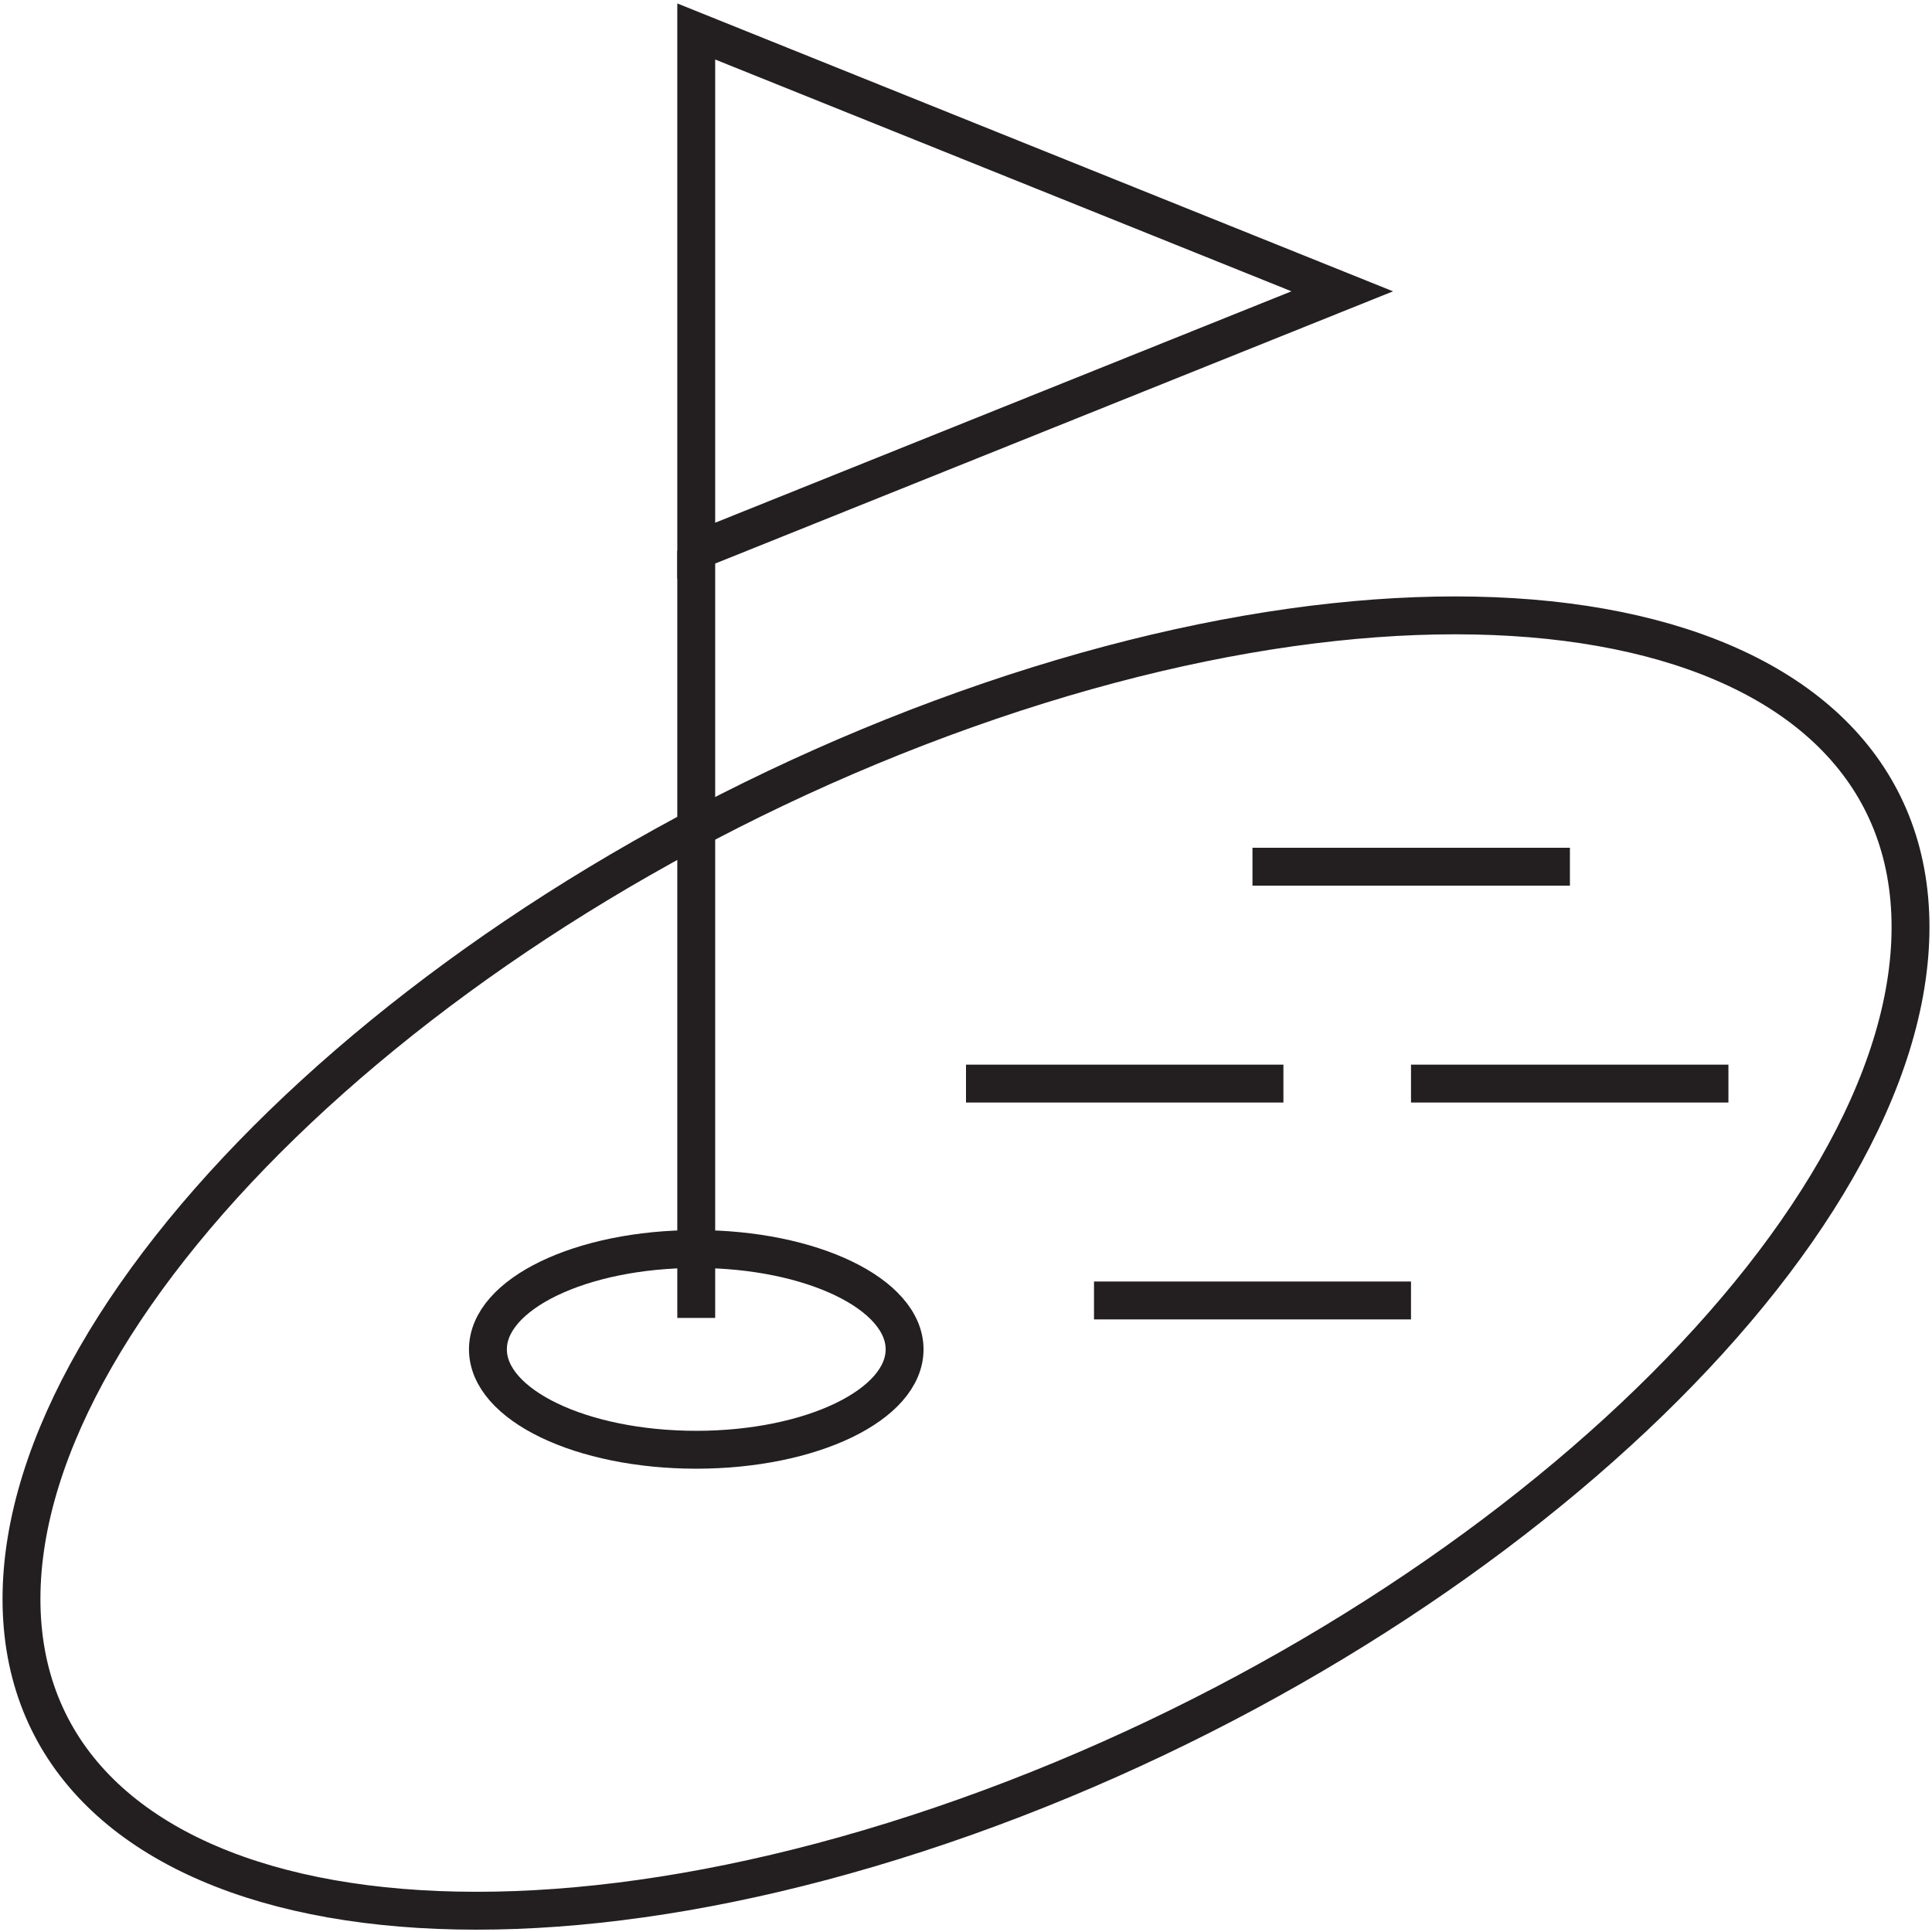 <svg xmlns="http://www.w3.org/2000/svg" fill="none" viewBox="0 0 51 51" height="51" width="51">
<g clip-path="url(#clip0_69_325)">
<path stroke-miterlimit="10" stroke="#231F20" d="M50.433 24.473C50.433 32.544 39.265 43.063 25.5 47.958C11.724 52.852 0.567 50.282 0.567 42.21C0.567 34.138 11.735 23.62 25.5 18.725C39.265 13.831 50.433 16.401 50.433 24.473Z"></path>
<path stroke-miterlimit="10" stroke="#231F20" d="M18.38 38.27C21.417 38.27 23.879 37.084 23.879 35.62C23.879 34.157 21.417 32.971 18.38 32.971C15.342 32.971 12.88 34.157 12.88 35.62C12.88 37.084 15.342 38.27 18.38 38.27Z"></path>
<path stroke-miterlimit="10" stroke="#231F20" d="M18.379 14.538V34.79"></path>
<path stroke-miterlimit="10" stroke="#231F20" d="M35.432 7.69L18.379 14.538V0.831L35.432 7.69Z"></path>
<path stroke-miterlimit="10" stroke="#231F20" d="M25.5 28.604H33.879"></path>
<path stroke-miterlimit="10" stroke="#231F20" d="M33.062 22.879H41.442"></path>
<path stroke-miterlimit="10" stroke="#231F20" d="M28.879 34.329H37.247"></path>
<path stroke-miterlimit="10" stroke="#231F20" d="M37.247 28.604H45.626"></path>
</g>
<defs>
<clipPath id="clip0_69_325">
<rect fill="white" height="51" width="51"></rect>
</clipPath>
</defs>
</svg>
